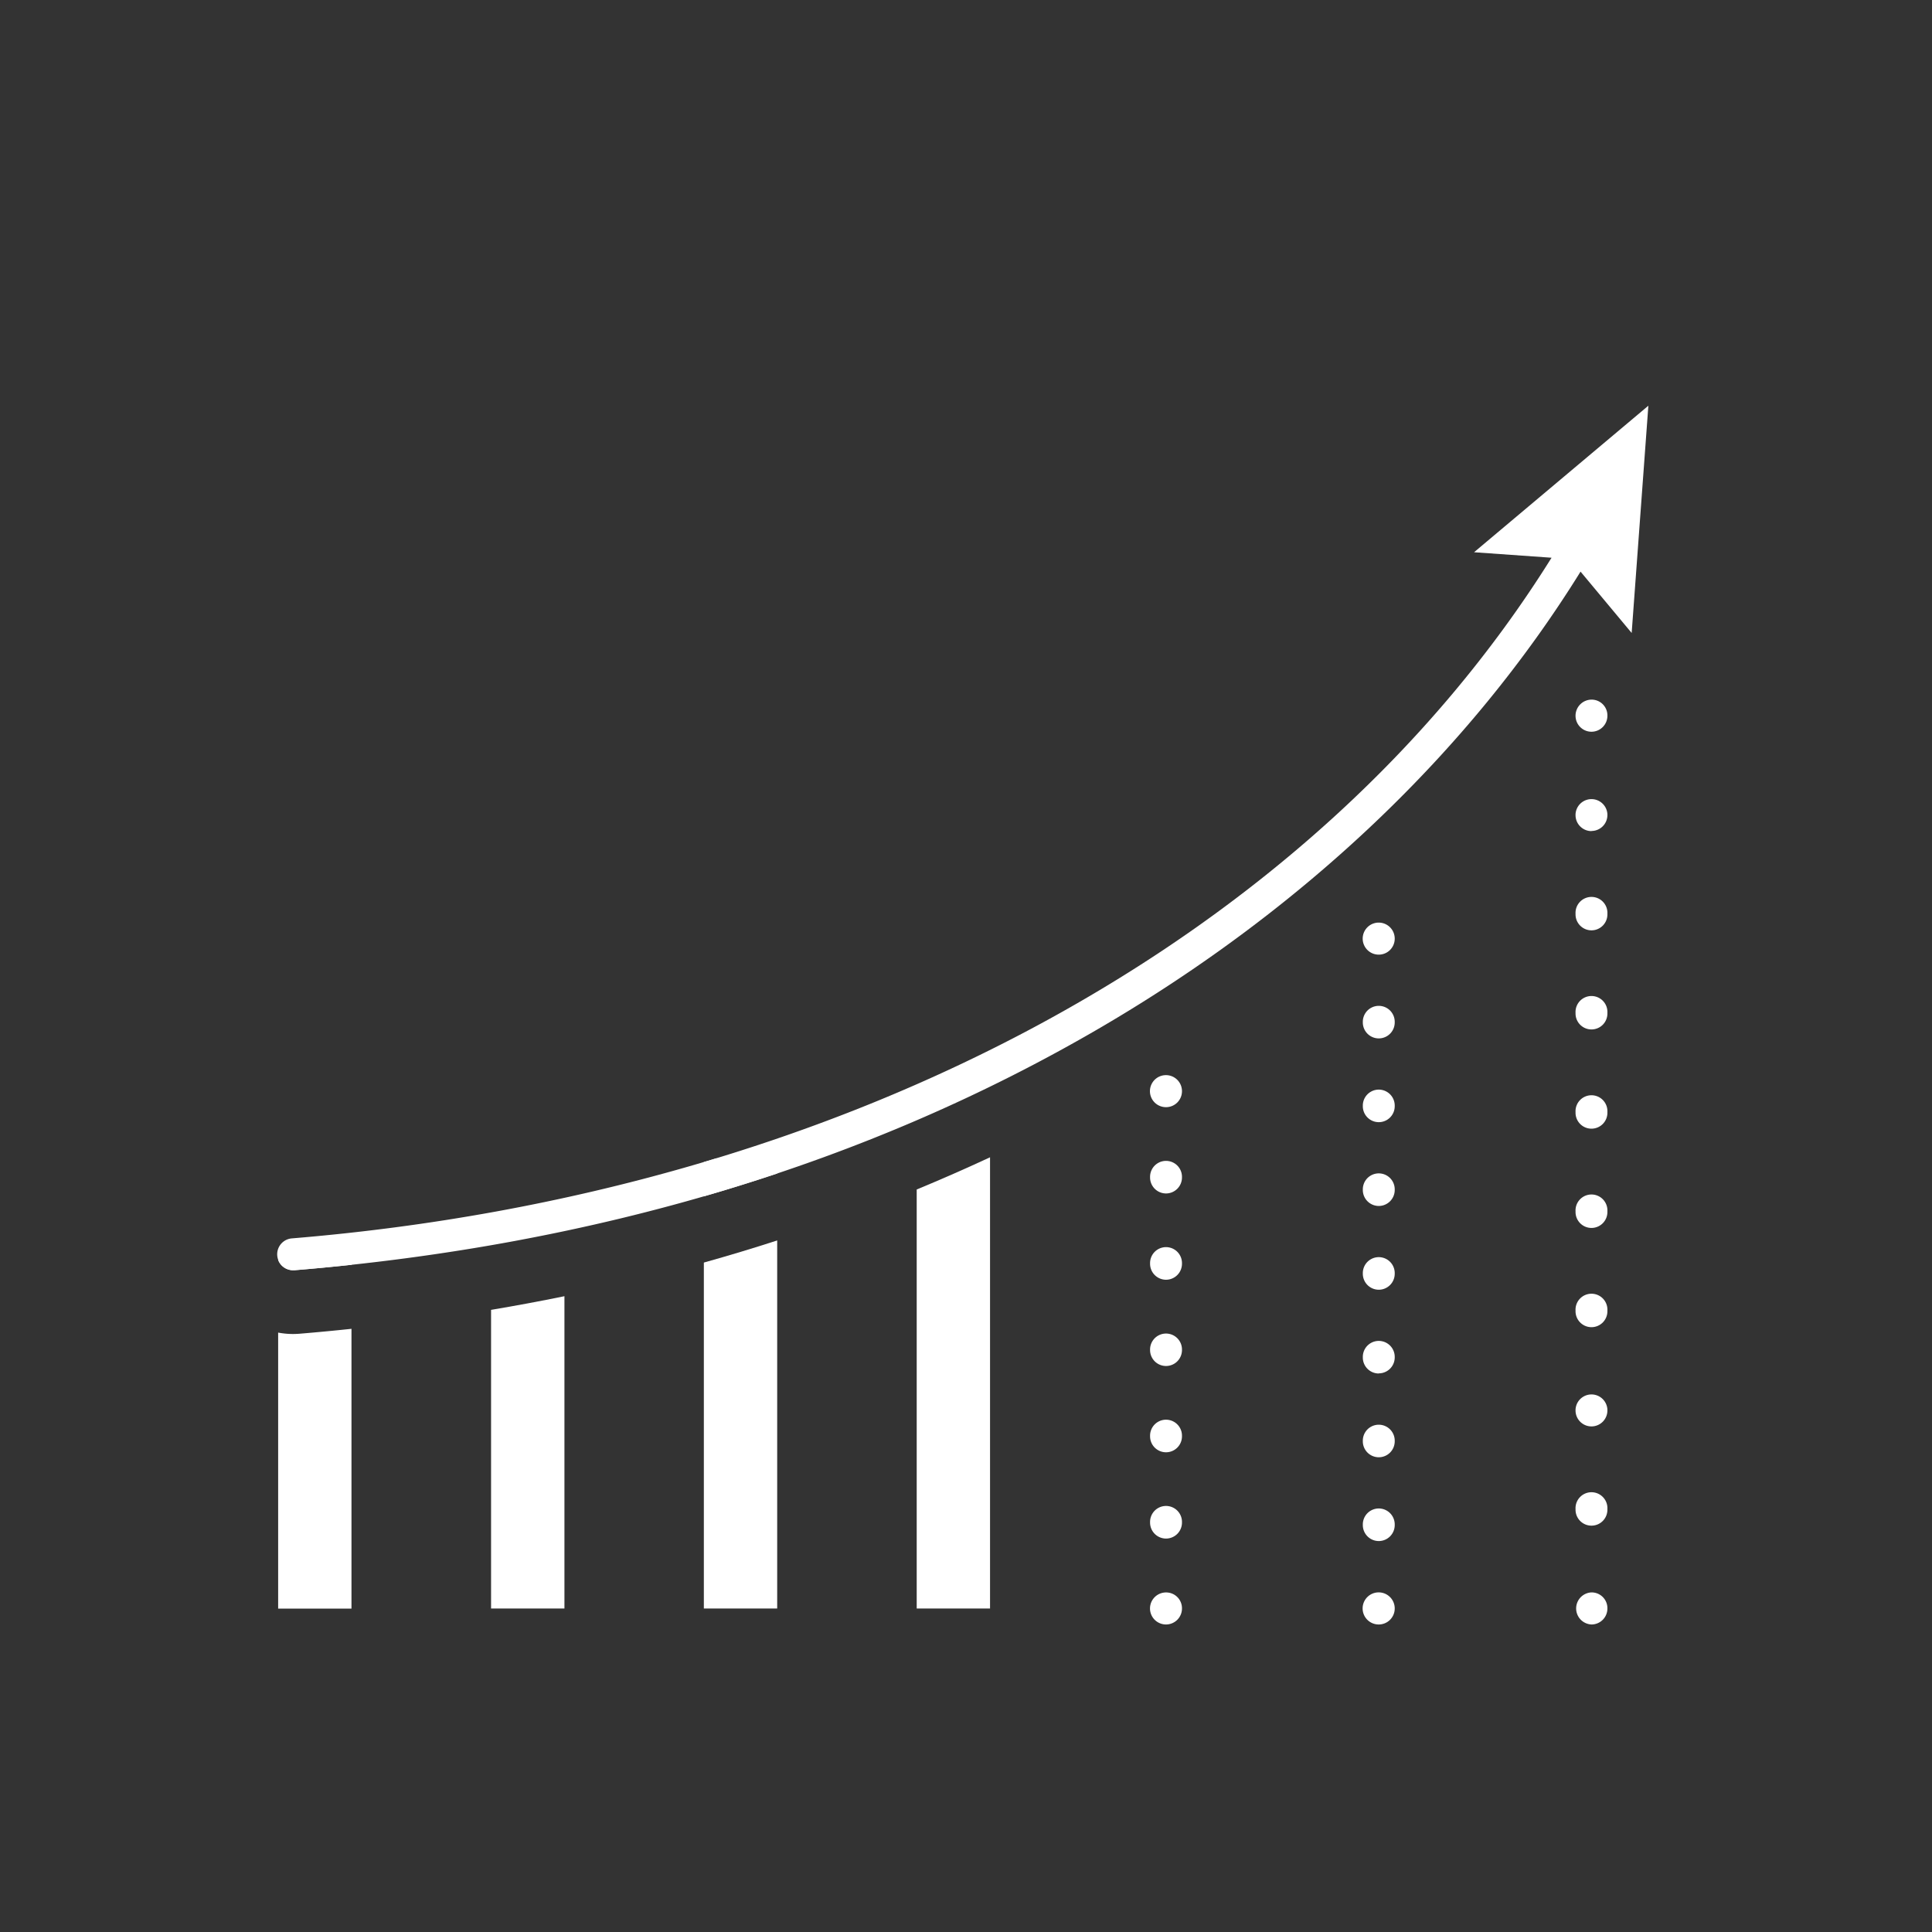 <svg id="pictos_white" data-name="pictos white" xmlns="http://www.w3.org/2000/svg" viewBox="0 0 566.93 566.93"><rect x="0" y="0" width="566.93" height="566.93" fill="#333333" stroke="none"/><defs><style>.cls-1{fill:#fff;}</style></defs><title>white</title><path class="cls-1" d="M342.16,324.89a4.7,4.7,0,1,1,4.68-4.77v.1A4.68,4.68,0,0,1,342.16,324.89Z"/><path class="cls-1" d="M342.16,451.48a4.69,4.69,0,0,1-4.68-4.68v-.21a4.68,4.68,0,0,1,9.36,0v.21A4.69,4.69,0,0,1,342.16,451.48Zm0-25.32a4.68,4.68,0,0,1-4.68-4.68v-.2a4.68,4.68,0,0,1,9.36,0v.2A4.68,4.68,0,0,1,342.16,426.16Zm0-25.32a4.68,4.68,0,0,1-4.68-4.67V396a4.68,4.68,0,1,1,9.36,0v.21A4.68,4.68,0,0,1,342.16,400.84Zm0-25.31a4.69,4.69,0,0,1-4.68-4.68v-.21a4.68,4.68,0,0,1,9.36,0v.21A4.69,4.69,0,0,1,342.16,375.53Zm0-25.32a4.69,4.69,0,0,1-4.68-4.68v-.2a4.68,4.68,0,1,1,9.36,0v.2A4.69,4.69,0,0,1,342.16,350.21Z"/><path class="cls-1" d="M342.16,476.69a4.7,4.7,0,0,1,0-9.4,4.64,4.64,0,0,1,4.68,4.62v.1A4.69,4.69,0,0,1,342.16,476.69Z"/><path class="cls-1" d="M404.59,280.13a4.7,4.7,0,1,1,4.68-4.78v.1A4.68,4.68,0,0,1,404.59,280.13Z"/><path class="cls-1" d="M404.59,452.21a4.69,4.69,0,0,1-4.68-4.68v-.2a4.68,4.68,0,1,1,9.36,0v.2A4.69,4.69,0,0,1,404.59,452.21Zm0-24.59a4.68,4.68,0,0,1-4.68-4.68v-.19a4.68,4.68,0,0,1,9.36,0v.19A4.68,4.68,0,0,1,404.59,427.62Zm0-24.58a4.68,4.68,0,0,1-4.68-4.68v-.2a4.68,4.68,0,0,1,9.36,0v.2A4.68,4.68,0,0,1,404.59,403Zm0-24.58a4.69,4.69,0,0,1-4.68-4.68v-.2a4.68,4.68,0,0,1,9.36,0v.2A4.69,4.69,0,0,1,404.59,378.46Zm0-24.58a4.69,4.69,0,0,1-4.68-4.68V349a4.68,4.68,0,1,1,9.36,0v.2A4.69,4.69,0,0,1,404.59,353.88Zm0-24.59a4.68,4.68,0,0,1-4.68-4.67v-.2a4.68,4.68,0,1,1,9.36,0v.2A4.68,4.68,0,0,1,404.59,329.29Zm0-24.58a4.68,4.68,0,0,1-4.68-4.67v-.2a4.68,4.68,0,0,1,9.36,0v.2A4.68,4.68,0,0,1,404.59,304.71Z"/><path class="cls-1" d="M404.59,476.69a4.71,4.71,0,1,1,4.68-4.78v.1A4.69,4.69,0,0,1,404.59,476.69Z"/><path class="cls-1" d="M467,214.72a4.68,4.68,0,0,1-4.67-4.68A4.73,4.73,0,0,1,467,205.3a4.63,4.63,0,0,1,4.68,4.63V210A4.68,4.68,0,0,1,467,214.72Z"/><path class="cls-1" d="M467,447.69a4.67,4.67,0,0,1-4.67-4.68v-.23a4.68,4.68,0,1,1,9.35,0V443A4.67,4.67,0,0,1,467,447.69Zm0-29.12a4.68,4.68,0,0,1-4.67-4.68v-.24a4.68,4.68,0,0,1,9.35,0v.24A4.68,4.68,0,0,1,467,418.57Zm0-29.12a4.68,4.68,0,0,1-4.67-4.68v-.24a4.68,4.68,0,1,1,9.35,0v.24A4.68,4.68,0,0,1,467,389.45Zm0-29.12a4.68,4.68,0,0,1-4.67-4.68v-.24a4.68,4.68,0,1,1,9.35,0v.24A4.68,4.68,0,0,1,467,360.33Zm0-29.13a4.67,4.67,0,0,1-4.67-4.67v-.24a4.68,4.68,0,1,1,9.35,0v.24A4.67,4.67,0,0,1,467,331.2Zm0-29.12a4.67,4.67,0,0,1-4.67-4.68v-.23a4.68,4.68,0,1,1,9.35,0v.23A4.67,4.67,0,0,1,467,302.08ZM467,273a4.68,4.68,0,0,1-4.67-4.68v-.23a4.68,4.68,0,1,1,9.35,0v.23A4.68,4.68,0,0,1,467,273Zm0-29.12a4.68,4.68,0,0,1-4.67-4.68v-.24a4.68,4.68,0,0,1,9.35,0v.24A4.68,4.68,0,0,1,467,243.84Z"/><path class="cls-1" d="M467,476.69a4.71,4.71,0,0,1,0-9.41,4.63,4.63,0,0,1,4.68,4.62V472A4.68,4.68,0,0,1,467,476.69Z"/><path class="cls-1" d="M483.7,119.05l-51.15,43,22.74,1.61C385.37,275.65,248.15,350,85.59,363.4a4.68,4.68,0,0,0,.38,9.34l.39,0C175,365.43,254.61,341.47,323,301.5c59.49-34.77,108-80.87,140.8-133.76l15,18Z"/><path class="cls-1" d="M86,372.74l.39,0q8.48-.69,16.83-1.6v-2.79H81.67v1.52A4.66,4.66,0,0,0,86,372.74Z"/><path class="cls-1" d="M87.92,391.37c-.64.05-1.29.08-2,.08a23.56,23.56,0,0,1-4.3-.41v81h21.52V389.93Q95.6,390.73,87.92,391.37Z"/><path class="cls-1" d="M144.1,384.37V472h21.53V380.36Q155,382.54,144.1,384.37Z"/><path class="cls-1" d="M228.06,339.92H210.12L206.54,341v10.06q10.88-3.15,21.52-6.71Z"/><path class="cls-1" d="M206.54,370.49V472h21.52V364Q217.41,367.45,206.54,370.49Z"/><path class="cls-1" d="M269,349.05V472h21.52V339.6Q279.87,344.55,269,349.05Z"/></svg>